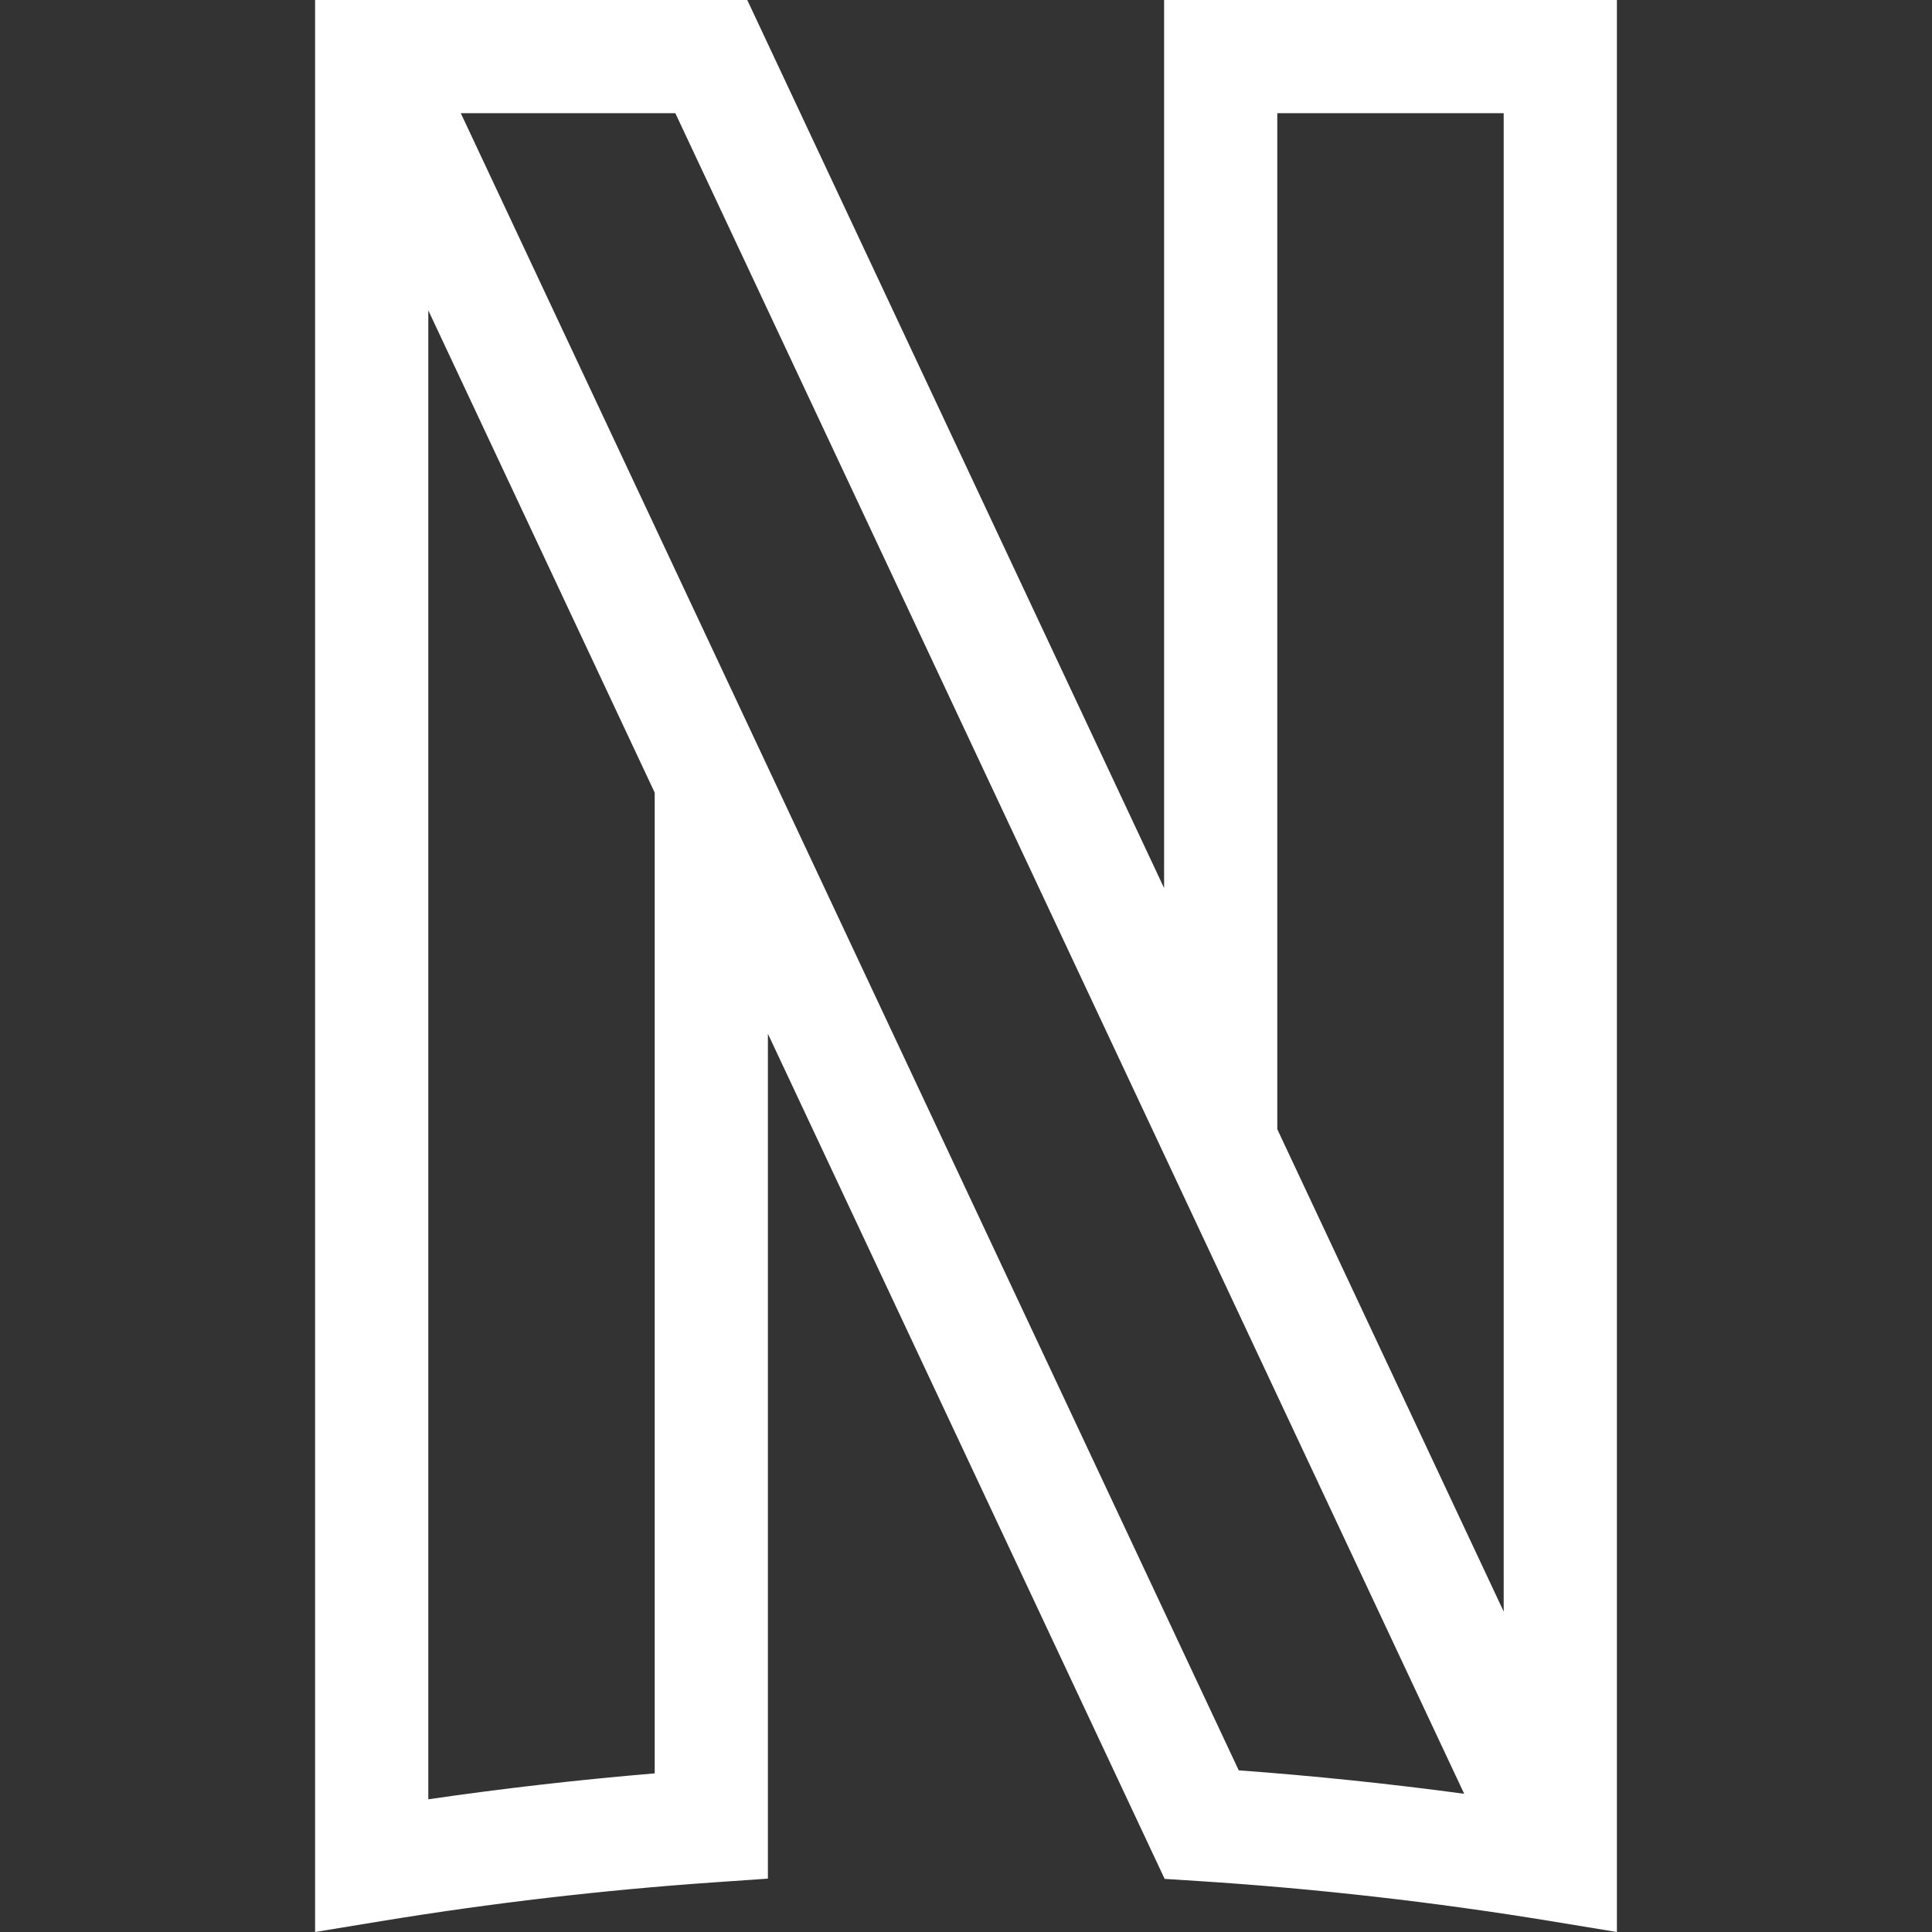 <?xml version="1.0"?>
<svg xmlns="http://www.w3.org/2000/svg" xmlns:xlink="http://www.w3.org/1999/xlink" xmlns:svgjs="http://svgjs.com/svgjs" version="1.1" width="512" height="512" x="0" y="0" viewBox="0 0 512 512" style="enable-background:new 0 0 512 512" xml:space="preserve" class=""><rect x="0" y="0" width="512" height="512" fill="#333333" stroke="none"/><g>
<g xmlns="http://www.w3.org/2000/svg">
	<g>
		<path d="M308.498,0v235.344L198.031,0H83.506l-0.001,512l17.431-2.865c29.174-4.794,58.984-8.263,88.601-10.312l13.965-0.966    V273.956l105.142,223.969l8.852,0.566c31.283,2.001,62.764,5.582,93.567,10.644L428.495,512V0H308.498z M173.503,469.963    c-20.048,1.676-40.13,3.975-59.999,6.869l0.001-394.584l59.998,127.806V469.963z M328.28,469.161L122.117,29.999h56.856    l209.05,445.371C368.203,472.701,348.218,470.619,328.28,469.161z M398.495,427.079l-59.998-127.823V29.999h59.998V427.079z" fill="#ffffff" data-original="#000000" style="" class=""/>
	</g>
</g>
<g xmlns="http://www.w3.org/2000/svg">
</g>
<g xmlns="http://www.w3.org/2000/svg">
</g>
<g xmlns="http://www.w3.org/2000/svg">
</g>
<g xmlns="http://www.w3.org/2000/svg">
</g>
<g xmlns="http://www.w3.org/2000/svg">
</g>
<g xmlns="http://www.w3.org/2000/svg">
</g>
<g xmlns="http://www.w3.org/2000/svg">
</g>
<g xmlns="http://www.w3.org/2000/svg">
</g>
<g xmlns="http://www.w3.org/2000/svg">
</g>
<g xmlns="http://www.w3.org/2000/svg">
</g>
<g xmlns="http://www.w3.org/2000/svg">
</g>
<g xmlns="http://www.w3.org/2000/svg">
</g>
<g xmlns="http://www.w3.org/2000/svg">
</g>
<g xmlns="http://www.w3.org/2000/svg">
</g>
<g xmlns="http://www.w3.org/2000/svg">
</g>
</g></svg>

